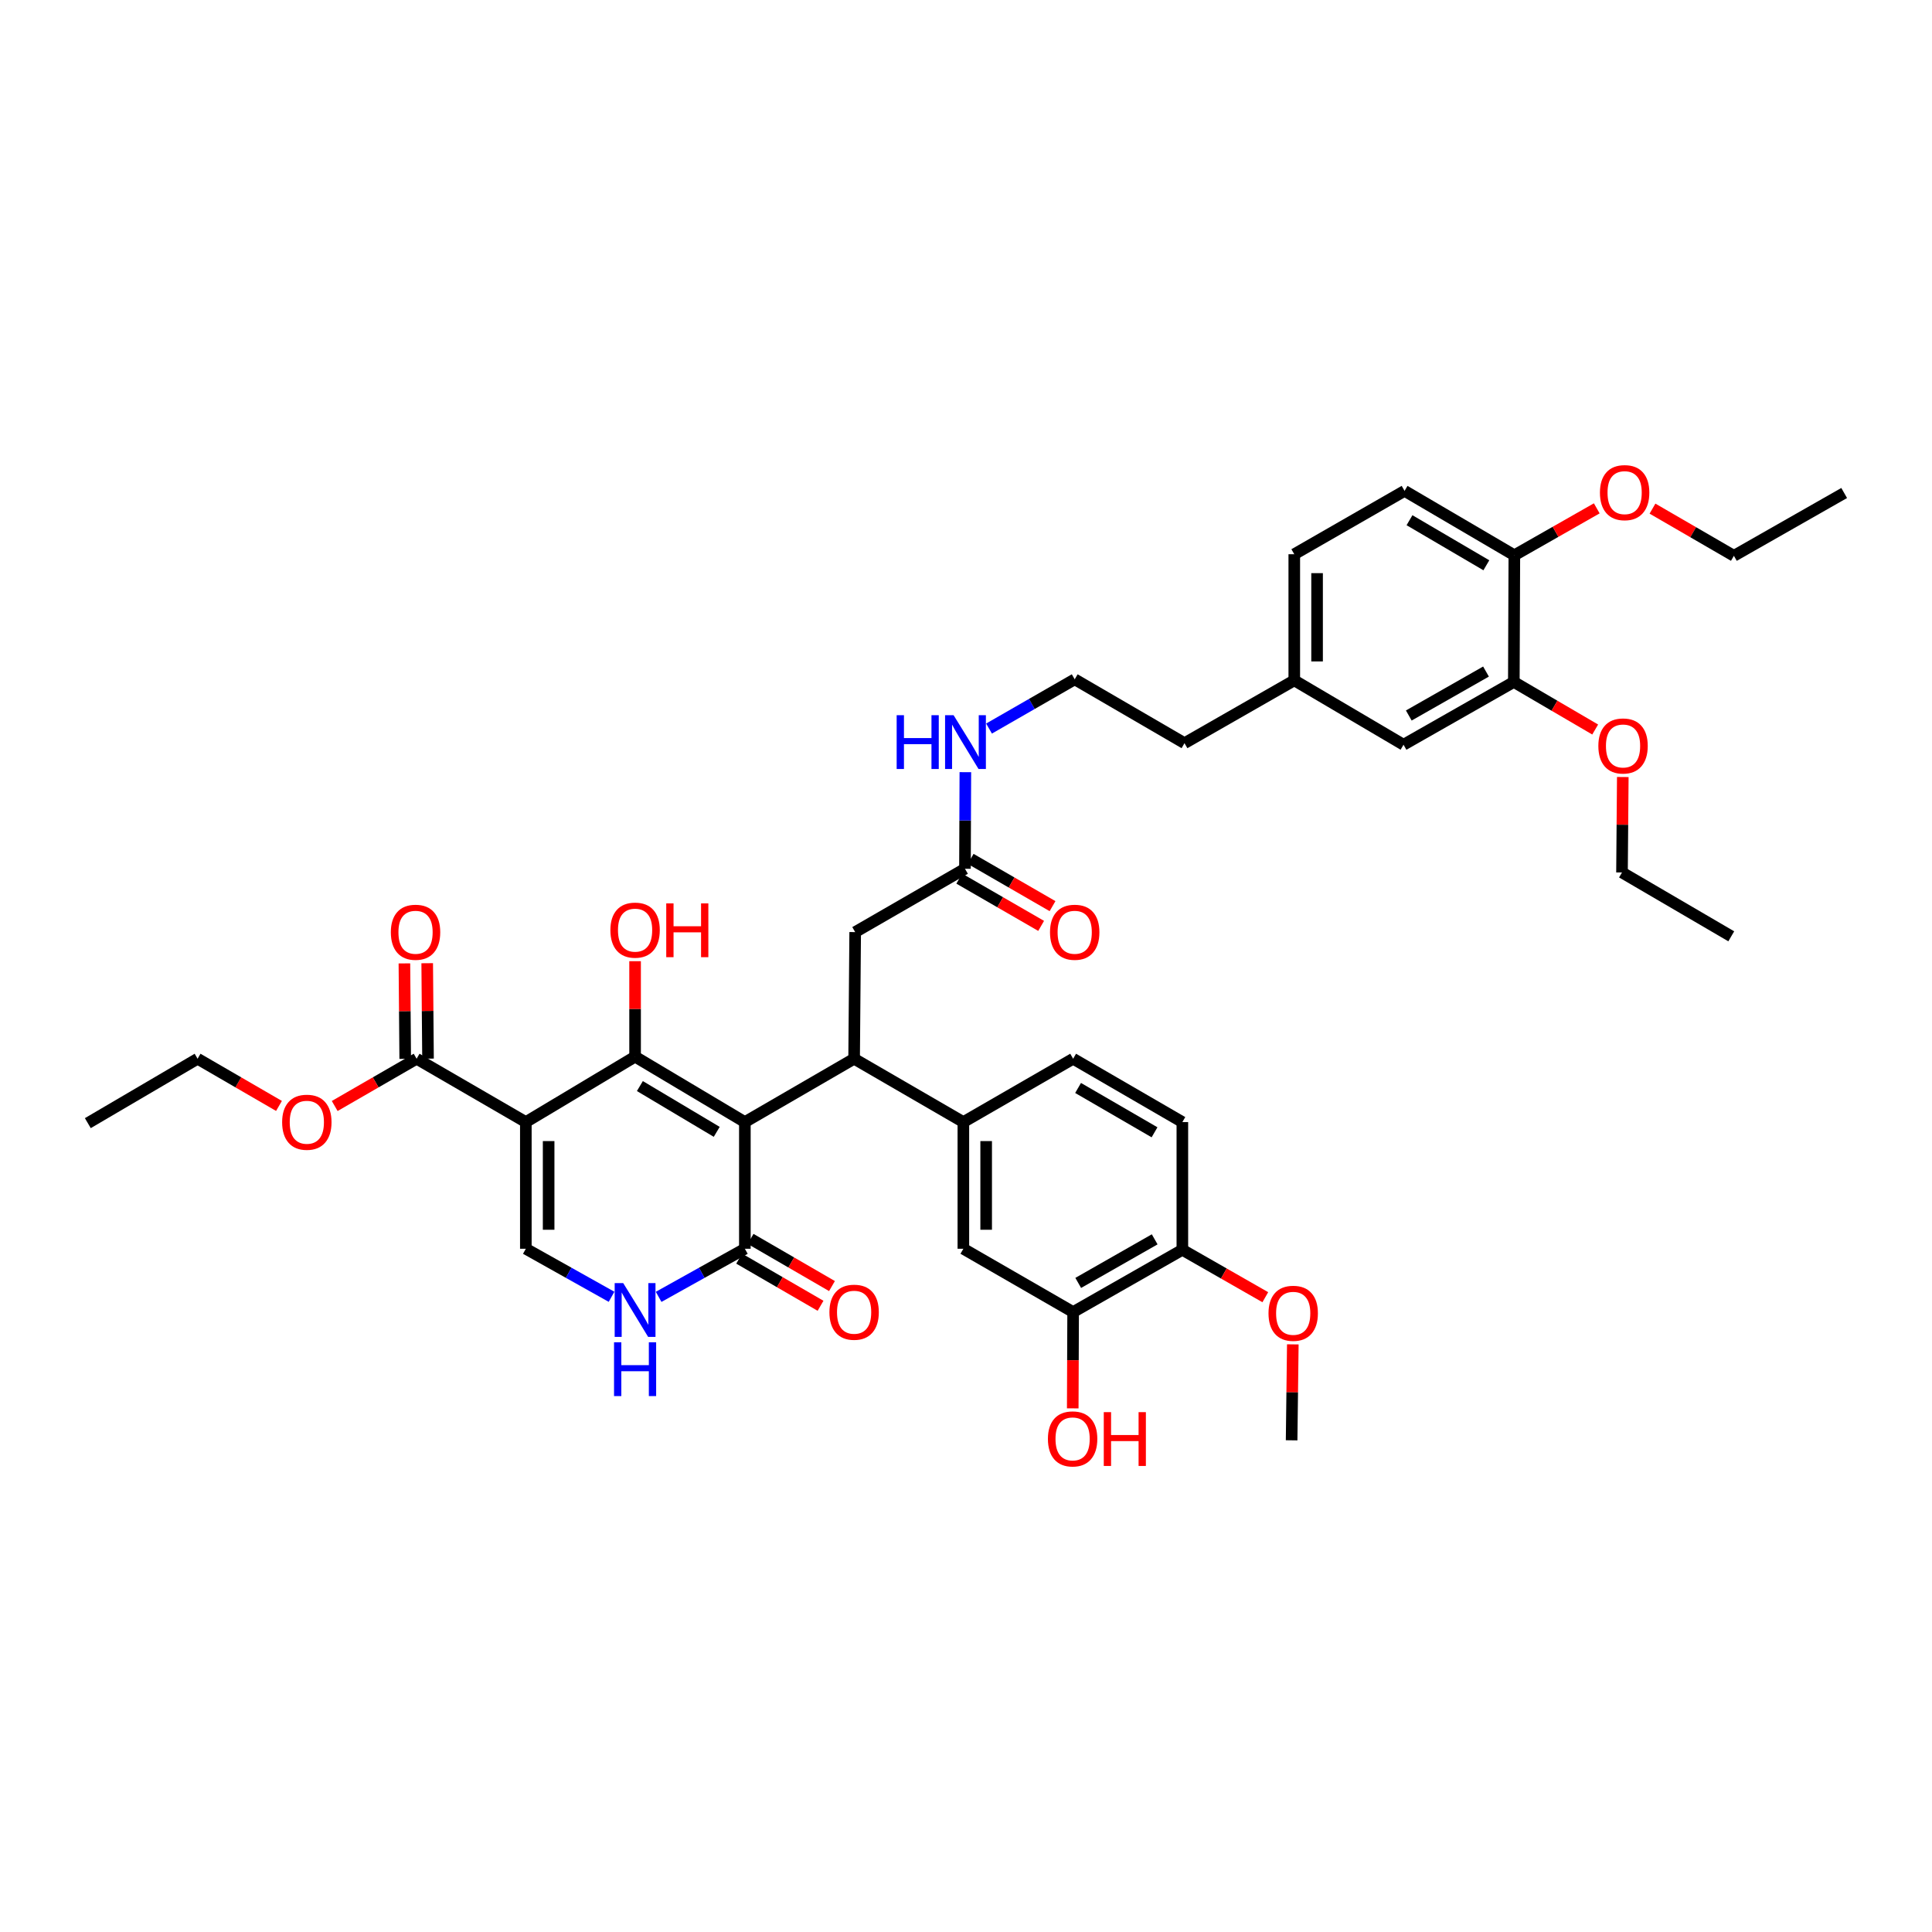 <?xml version='1.0' encoding='iso-8859-1'?>
<svg version='1.1' baseProfile='full'
              xmlns='http://www.w3.org/2000/svg'
                      xmlns:rdkit='http://www.rdkit.org/xml'
                      xmlns:xlink='http://www.w3.org/1999/xlink'
                  xml:space='preserve'
width='1000px' height='1000px' viewBox='0 0 1000 1000'>
<!-- END OF HEADER -->
<rect style='opacity:1.0;fill:#FFFFFF;stroke:none' width='1000' height='1000' x='0' y='0'> </rect>
<path class='bond-0' d='M 385.542,580.788 L 328.72,546.926' style='fill:none;fill-rule:evenodd;stroke:#000000;stroke-width:6px;stroke-linecap:butt;stroke-linejoin:miter;stroke-opacity:1' />
<path class='bond-0' d='M 370.978,585.846 L 331.202,562.143' style='fill:none;fill-rule:evenodd;stroke:#000000;stroke-width:6px;stroke-linecap:butt;stroke-linejoin:miter;stroke-opacity:1' />
<path class='bond-2' d='M 385.542,580.788 L 442.089,548.001' style='fill:none;fill-rule:evenodd;stroke:#000000;stroke-width:6px;stroke-linecap:butt;stroke-linejoin:miter;stroke-opacity:1' />
<path class='bond-3' d='M 385.542,580.788 L 385.542,646.357' style='fill:none;fill-rule:evenodd;stroke:#000000;stroke-width:6px;stroke-linecap:butt;stroke-linejoin:miter;stroke-opacity:1' />
<path class='bond-1' d='M 328.72,546.926 L 272.173,580.788' style='fill:none;fill-rule:evenodd;stroke:#000000;stroke-width:6px;stroke-linecap:butt;stroke-linejoin:miter;stroke-opacity:1' />
<path class='bond-18' d='M 328.72,546.926 L 328.72,522.219' style='fill:none;fill-rule:evenodd;stroke:#000000;stroke-width:6px;stroke-linecap:butt;stroke-linejoin:miter;stroke-opacity:1' />
<path class='bond-18' d='M 328.72,522.219 L 328.72,497.512' style='fill:none;fill-rule:evenodd;stroke:#FF0000;stroke-width:6px;stroke-linecap:butt;stroke-linejoin:miter;stroke-opacity:1' />
<path class='bond-6' d='M 272.173,580.788 L 215.639,548.001' style='fill:none;fill-rule:evenodd;stroke:#000000;stroke-width:6px;stroke-linecap:butt;stroke-linejoin:miter;stroke-opacity:1' />
<path class='bond-40' d='M 272.173,580.788 L 272.173,646.357' style='fill:none;fill-rule:evenodd;stroke:#000000;stroke-width:6px;stroke-linecap:butt;stroke-linejoin:miter;stroke-opacity:1' />
<path class='bond-40' d='M 283.974,590.624 L 283.974,636.521' style='fill:none;fill-rule:evenodd;stroke:#000000;stroke-width:6px;stroke-linecap:butt;stroke-linejoin:miter;stroke-opacity:1' />
<path class='bond-7' d='M 442.089,548.001 L 498.636,580.788' style='fill:none;fill-rule:evenodd;stroke:#000000;stroke-width:6px;stroke-linecap:butt;stroke-linejoin:miter;stroke-opacity:1' />
<path class='bond-10' d='M 442.089,548.001 L 442.64,482.452' style='fill:none;fill-rule:evenodd;stroke:#000000;stroke-width:6px;stroke-linecap:butt;stroke-linejoin:miter;stroke-opacity:1' />
<path class='bond-5' d='M 385.542,646.357 L 363.226,658.804' style='fill:none;fill-rule:evenodd;stroke:#000000;stroke-width:6px;stroke-linecap:butt;stroke-linejoin:miter;stroke-opacity:1' />
<path class='bond-5' d='M 363.226,658.804 L 340.909,671.251' style='fill:none;fill-rule:evenodd;stroke:#0000FF;stroke-width:6px;stroke-linecap:butt;stroke-linejoin:miter;stroke-opacity:1' />
<path class='bond-14' d='M 382.584,651.462 L 403.648,663.668' style='fill:none;fill-rule:evenodd;stroke:#000000;stroke-width:6px;stroke-linecap:butt;stroke-linejoin:miter;stroke-opacity:1' />
<path class='bond-14' d='M 403.648,663.668 L 424.713,675.874' style='fill:none;fill-rule:evenodd;stroke:#FF0000;stroke-width:6px;stroke-linecap:butt;stroke-linejoin:miter;stroke-opacity:1' />
<path class='bond-14' d='M 388.501,641.251 L 409.565,653.457' style='fill:none;fill-rule:evenodd;stroke:#000000;stroke-width:6px;stroke-linecap:butt;stroke-linejoin:miter;stroke-opacity:1' />
<path class='bond-14' d='M 409.565,653.457 L 430.629,665.664' style='fill:none;fill-rule:evenodd;stroke:#FF0000;stroke-width:6px;stroke-linecap:butt;stroke-linejoin:miter;stroke-opacity:1' />
<path class='bond-4' d='M 272.173,646.357 L 294.355,658.789' style='fill:none;fill-rule:evenodd;stroke:#000000;stroke-width:6px;stroke-linecap:butt;stroke-linejoin:miter;stroke-opacity:1' />
<path class='bond-4' d='M 294.355,658.789 L 316.538,671.221' style='fill:none;fill-rule:evenodd;stroke:#0000FF;stroke-width:6px;stroke-linecap:butt;stroke-linejoin:miter;stroke-opacity:1' />
<path class='bond-17' d='M 221.54,547.951 L 221.33,523.254' style='fill:none;fill-rule:evenodd;stroke:#000000;stroke-width:6px;stroke-linecap:butt;stroke-linejoin:miter;stroke-opacity:1' />
<path class='bond-17' d='M 221.33,523.254 L 221.12,498.556' style='fill:none;fill-rule:evenodd;stroke:#FF0000;stroke-width:6px;stroke-linecap:butt;stroke-linejoin:miter;stroke-opacity:1' />
<path class='bond-17' d='M 209.739,548.051 L 209.529,523.354' style='fill:none;fill-rule:evenodd;stroke:#000000;stroke-width:6px;stroke-linecap:butt;stroke-linejoin:miter;stroke-opacity:1' />
<path class='bond-17' d='M 209.529,523.354 L 209.319,498.657' style='fill:none;fill-rule:evenodd;stroke:#FF0000;stroke-width:6px;stroke-linecap:butt;stroke-linejoin:miter;stroke-opacity:1' />
<path class='bond-24' d='M 215.639,548.001 L 194.441,560.233' style='fill:none;fill-rule:evenodd;stroke:#000000;stroke-width:6px;stroke-linecap:butt;stroke-linejoin:miter;stroke-opacity:1' />
<path class='bond-24' d='M 194.441,560.233 L 173.242,572.465' style='fill:none;fill-rule:evenodd;stroke:#FF0000;stroke-width:6px;stroke-linecap:butt;stroke-linejoin:miter;stroke-opacity:1' />
<path class='bond-8' d='M 498.636,580.788 L 498.636,646.357' style='fill:none;fill-rule:evenodd;stroke:#000000;stroke-width:6px;stroke-linecap:butt;stroke-linejoin:miter;stroke-opacity:1' />
<path class='bond-8' d='M 510.437,590.624 L 510.437,636.521' style='fill:none;fill-rule:evenodd;stroke:#000000;stroke-width:6px;stroke-linecap:butt;stroke-linejoin:miter;stroke-opacity:1' />
<path class='bond-16' d='M 498.636,580.788 L 555.452,548.001' style='fill:none;fill-rule:evenodd;stroke:#000000;stroke-width:6px;stroke-linecap:butt;stroke-linejoin:miter;stroke-opacity:1' />
<path class='bond-9' d='M 498.636,646.357 L 555.452,679.124' style='fill:none;fill-rule:evenodd;stroke:#000000;stroke-width:6px;stroke-linecap:butt;stroke-linejoin:miter;stroke-opacity:1' />
<path class='bond-26' d='M 555.452,679.124 L 555.35,704.047' style='fill:none;fill-rule:evenodd;stroke:#000000;stroke-width:6px;stroke-linecap:butt;stroke-linejoin:miter;stroke-opacity:1' />
<path class='bond-26' d='M 555.35,704.047 L 555.248,728.971' style='fill:none;fill-rule:evenodd;stroke:#FF0000;stroke-width:6px;stroke-linecap:butt;stroke-linejoin:miter;stroke-opacity:1' />
<path class='bond-41' d='M 555.452,679.124 L 611.986,646.894' style='fill:none;fill-rule:evenodd;stroke:#000000;stroke-width:6px;stroke-linecap:butt;stroke-linejoin:miter;stroke-opacity:1' />
<path class='bond-41' d='M 558.087,664.038 L 597.661,641.477' style='fill:none;fill-rule:evenodd;stroke:#000000;stroke-width:6px;stroke-linecap:butt;stroke-linejoin:miter;stroke-opacity:1' />
<path class='bond-11' d='M 442.64,482.452 L 499.462,449.665' style='fill:none;fill-rule:evenodd;stroke:#000000;stroke-width:6px;stroke-linecap:butt;stroke-linejoin:miter;stroke-opacity:1' />
<path class='bond-20' d='M 496.513,454.775 L 517.702,467.006' style='fill:none;fill-rule:evenodd;stroke:#000000;stroke-width:6px;stroke-linecap:butt;stroke-linejoin:miter;stroke-opacity:1' />
<path class='bond-20' d='M 517.702,467.006 L 538.891,479.237' style='fill:none;fill-rule:evenodd;stroke:#FF0000;stroke-width:6px;stroke-linecap:butt;stroke-linejoin:miter;stroke-opacity:1' />
<path class='bond-20' d='M 502.412,444.555 L 523.601,456.785' style='fill:none;fill-rule:evenodd;stroke:#000000;stroke-width:6px;stroke-linecap:butt;stroke-linejoin:miter;stroke-opacity:1' />
<path class='bond-20' d='M 523.601,456.785 L 544.791,469.016' style='fill:none;fill-rule:evenodd;stroke:#FF0000;stroke-width:6px;stroke-linecap:butt;stroke-linejoin:miter;stroke-opacity:1' />
<path class='bond-22' d='M 499.462,449.665 L 499.565,424.67' style='fill:none;fill-rule:evenodd;stroke:#000000;stroke-width:6px;stroke-linecap:butt;stroke-linejoin:miter;stroke-opacity:1' />
<path class='bond-22' d='M 499.565,424.67 L 499.667,399.674' style='fill:none;fill-rule:evenodd;stroke:#0000FF;stroke-width:6px;stroke-linecap:butt;stroke-linejoin:miter;stroke-opacity:1' />
<path class='bond-12' d='M 783.554,352.975 L 726.463,385.474' style='fill:none;fill-rule:evenodd;stroke:#000000;stroke-width:6px;stroke-linecap:butt;stroke-linejoin:miter;stroke-opacity:1' />
<path class='bond-12' d='M 769.152,347.594 L 729.189,370.343' style='fill:none;fill-rule:evenodd;stroke:#000000;stroke-width:6px;stroke-linecap:butt;stroke-linejoin:miter;stroke-opacity:1' />
<path class='bond-28' d='M 783.554,352.975 L 804.61,365.286' style='fill:none;fill-rule:evenodd;stroke:#000000;stroke-width:6px;stroke-linecap:butt;stroke-linejoin:miter;stroke-opacity:1' />
<path class='bond-28' d='M 804.61,365.286 L 825.666,377.598' style='fill:none;fill-rule:evenodd;stroke:#FF0000;stroke-width:6px;stroke-linecap:butt;stroke-linejoin:miter;stroke-opacity:1' />
<path class='bond-42' d='M 783.554,352.975 L 783.823,287.406' style='fill:none;fill-rule:evenodd;stroke:#000000;stroke-width:6px;stroke-linecap:butt;stroke-linejoin:miter;stroke-opacity:1' />
<path class='bond-13' d='M 611.986,646.894 L 611.986,580.788' style='fill:none;fill-rule:evenodd;stroke:#000000;stroke-width:6px;stroke-linecap:butt;stroke-linejoin:miter;stroke-opacity:1' />
<path class='bond-29' d='M 611.986,646.894 L 633.454,659.163' style='fill:none;fill-rule:evenodd;stroke:#000000;stroke-width:6px;stroke-linecap:butt;stroke-linejoin:miter;stroke-opacity:1' />
<path class='bond-29' d='M 633.454,659.163 L 654.922,671.431' style='fill:none;fill-rule:evenodd;stroke:#FF0000;stroke-width:6px;stroke-linecap:butt;stroke-linejoin:miter;stroke-opacity:1' />
<path class='bond-15' d='M 783.823,287.406 L 727.001,254.082' style='fill:none;fill-rule:evenodd;stroke:#000000;stroke-width:6px;stroke-linecap:butt;stroke-linejoin:miter;stroke-opacity:1' />
<path class='bond-15' d='M 769.329,292.587 L 729.554,269.26' style='fill:none;fill-rule:evenodd;stroke:#000000;stroke-width:6px;stroke-linecap:butt;stroke-linejoin:miter;stroke-opacity:1' />
<path class='bond-30' d='M 783.823,287.406 L 805.152,275.264' style='fill:none;fill-rule:evenodd;stroke:#000000;stroke-width:6px;stroke-linecap:butt;stroke-linejoin:miter;stroke-opacity:1' />
<path class='bond-30' d='M 805.152,275.264 L 826.481,263.121' style='fill:none;fill-rule:evenodd;stroke:#FF0000;stroke-width:6px;stroke-linecap:butt;stroke-linejoin:miter;stroke-opacity:1' />
<path class='bond-21' d='M 555.452,548.001 L 611.986,580.788' style='fill:none;fill-rule:evenodd;stroke:#000000;stroke-width:6px;stroke-linecap:butt;stroke-linejoin:miter;stroke-opacity:1' />
<path class='bond-21' d='M 558.012,563.128 L 597.585,586.079' style='fill:none;fill-rule:evenodd;stroke:#000000;stroke-width:6px;stroke-linecap:butt;stroke-linejoin:miter;stroke-opacity:1' />
<path class='bond-19' d='M 726.463,385.474 L 669.916,352.149' style='fill:none;fill-rule:evenodd;stroke:#000000;stroke-width:6px;stroke-linecap:butt;stroke-linejoin:miter;stroke-opacity:1' />
<path class='bond-31' d='M 511.923,377.101 L 534.094,364.356' style='fill:none;fill-rule:evenodd;stroke:#0000FF;stroke-width:6px;stroke-linecap:butt;stroke-linejoin:miter;stroke-opacity:1' />
<path class='bond-31' d='M 534.094,364.356 L 556.265,351.611' style='fill:none;fill-rule:evenodd;stroke:#000000;stroke-width:6px;stroke-linecap:butt;stroke-linejoin:miter;stroke-opacity:1' />
<path class='bond-23' d='M 727.001,254.082 L 669.916,286.869' style='fill:none;fill-rule:evenodd;stroke:#000000;stroke-width:6px;stroke-linecap:butt;stroke-linejoin:miter;stroke-opacity:1' />
<path class='bond-33' d='M 144.399,572.428 L 123.334,560.214' style='fill:none;fill-rule:evenodd;stroke:#FF0000;stroke-width:6px;stroke-linecap:butt;stroke-linejoin:miter;stroke-opacity:1' />
<path class='bond-33' d='M 123.334,560.214 L 102.27,548.001' style='fill:none;fill-rule:evenodd;stroke:#000000;stroke-width:6px;stroke-linecap:butt;stroke-linejoin:miter;stroke-opacity:1' />
<path class='bond-25' d='M 669.916,352.149 L 613.094,384.667' style='fill:none;fill-rule:evenodd;stroke:#000000;stroke-width:6px;stroke-linecap:butt;stroke-linejoin:miter;stroke-opacity:1' />
<path class='bond-27' d='M 669.916,352.149 L 669.916,286.869' style='fill:none;fill-rule:evenodd;stroke:#000000;stroke-width:6px;stroke-linecap:butt;stroke-linejoin:miter;stroke-opacity:1' />
<path class='bond-27' d='M 681.717,342.357 L 681.717,296.661' style='fill:none;fill-rule:evenodd;stroke:#000000;stroke-width:6px;stroke-linecap:butt;stroke-linejoin:miter;stroke-opacity:1' />
<path class='bond-34' d='M 839.954,402.185 L 839.749,426.886' style='fill:none;fill-rule:evenodd;stroke:#FF0000;stroke-width:6px;stroke-linecap:butt;stroke-linejoin:miter;stroke-opacity:1' />
<path class='bond-34' d='M 839.749,426.886 L 839.544,451.586' style='fill:none;fill-rule:evenodd;stroke:#000000;stroke-width:6px;stroke-linecap:butt;stroke-linejoin:miter;stroke-opacity:1' />
<path class='bond-36' d='M 669.158,695.843 L 668.848,720.674' style='fill:none;fill-rule:evenodd;stroke:#FF0000;stroke-width:6px;stroke-linecap:butt;stroke-linejoin:miter;stroke-opacity:1' />
<path class='bond-36' d='M 668.848,720.674 L 668.539,745.505' style='fill:none;fill-rule:evenodd;stroke:#000000;stroke-width:6px;stroke-linecap:butt;stroke-linejoin:miter;stroke-opacity:1' />
<path class='bond-35' d='M 855.326,263.265 L 876.394,275.477' style='fill:none;fill-rule:evenodd;stroke:#FF0000;stroke-width:6px;stroke-linecap:butt;stroke-linejoin:miter;stroke-opacity:1' />
<path class='bond-35' d='M 876.394,275.477 L 897.461,287.688' style='fill:none;fill-rule:evenodd;stroke:#000000;stroke-width:6px;stroke-linecap:butt;stroke-linejoin:miter;stroke-opacity:1' />
<path class='bond-32' d='M 556.265,351.611 L 613.094,384.667' style='fill:none;fill-rule:evenodd;stroke:#000000;stroke-width:6px;stroke-linecap:butt;stroke-linejoin:miter;stroke-opacity:1' />
<path class='bond-39' d='M 102.27,548.001 L 45.455,581.339' style='fill:none;fill-rule:evenodd;stroke:#000000;stroke-width:6px;stroke-linecap:butt;stroke-linejoin:miter;stroke-opacity:1' />
<path class='bond-37' d='M 839.544,451.586 L 896.097,484.636' style='fill:none;fill-rule:evenodd;stroke:#000000;stroke-width:6px;stroke-linecap:butt;stroke-linejoin:miter;stroke-opacity:1' />
<path class='bond-38' d='M 897.461,287.688 L 954.545,255.176' style='fill:none;fill-rule:evenodd;stroke:#000000;stroke-width:6px;stroke-linecap:butt;stroke-linejoin:miter;stroke-opacity:1' />
<path  class='atom-6' d='M 322.564 664.124
L 331.69 678.875
Q 332.595 680.331, 334.05 682.966
Q 335.506 685.602, 335.585 685.759
L 335.585 664.124
L 339.282 664.124
L 339.282 691.974
L 335.466 691.974
L 325.672 675.846
Q 324.531 673.958, 323.311 671.794
Q 322.131 669.631, 321.777 668.962
L 321.777 691.974
L 318.158 691.974
L 318.158 664.124
L 322.564 664.124
' fill='#0000FF'/>
<path  class='atom-6' d='M 317.824 694.759
L 321.6 694.759
L 321.6 706.6
L 335.84 706.6
L 335.84 694.759
L 339.617 694.759
L 339.617 722.61
L 335.84 722.61
L 335.84 709.747
L 321.6 709.747
L 321.6 722.61
L 317.824 722.61
L 317.824 694.759
' fill='#0000FF'/>
<path  class='atom-15' d='M 429.305 679.203
Q 429.305 672.516, 432.609 668.779
Q 435.913 665.042, 442.089 665.042
Q 448.265 665.042, 451.57 668.779
Q 454.874 672.516, 454.874 679.203
Q 454.874 685.969, 451.53 689.824
Q 448.187 693.64, 442.089 693.64
Q 435.953 693.64, 432.609 689.824
Q 429.305 686.008, 429.305 679.203
M 442.089 690.493
Q 446.338 690.493, 448.619 687.66
Q 450.94 684.789, 450.94 679.203
Q 450.94 673.735, 448.619 670.981
Q 446.338 668.189, 442.089 668.189
Q 437.841 668.189, 435.52 670.942
Q 433.239 673.696, 433.239 679.203
Q 433.239 684.828, 435.52 687.66
Q 437.841 690.493, 442.089 690.493
' fill='#FF0000'/>
<path  class='atom-18' d='M 202.298 482.531
Q 202.298 475.844, 205.602 472.107
Q 208.906 468.37, 215.082 468.37
Q 221.258 468.37, 224.562 472.107
Q 227.867 475.844, 227.867 482.531
Q 227.867 489.297, 224.523 493.152
Q 221.179 496.968, 215.082 496.968
Q 208.946 496.968, 205.602 493.152
Q 202.298 489.336, 202.298 482.531
M 215.082 493.821
Q 219.331 493.821, 221.612 490.989
Q 223.933 488.117, 223.933 482.531
Q 223.933 477.063, 221.612 474.31
Q 219.331 471.517, 215.082 471.517
Q 210.834 471.517, 208.513 474.27
Q 206.231 477.024, 206.231 482.531
Q 206.231 488.156, 208.513 490.989
Q 210.834 493.821, 215.082 493.821
' fill='#FF0000'/>
<path  class='atom-19' d='M 315.936 481.436
Q 315.936 474.749, 319.24 471.012
Q 322.544 467.275, 328.72 467.275
Q 334.896 467.275, 338.2 471.012
Q 341.505 474.749, 341.505 481.436
Q 341.505 488.202, 338.161 492.057
Q 334.817 495.873, 328.72 495.873
Q 322.584 495.873, 319.24 492.057
Q 315.936 488.241, 315.936 481.436
M 328.72 492.726
Q 332.969 492.726, 335.25 489.894
Q 337.571 487.022, 337.571 481.436
Q 337.571 475.968, 335.25 473.215
Q 332.969 470.422, 328.72 470.422
Q 324.472 470.422, 322.151 473.175
Q 319.869 475.929, 319.869 481.436
Q 319.869 487.061, 322.151 489.894
Q 324.472 492.726, 328.72 492.726
' fill='#FF0000'/>
<path  class='atom-19' d='M 344.848 467.59
L 348.625 467.59
L 348.625 479.43
L 362.865 479.43
L 362.865 467.59
L 366.641 467.59
L 366.641 495.44
L 362.865 495.44
L 362.865 482.577
L 348.625 482.577
L 348.625 495.44
L 344.848 495.44
L 344.848 467.59
' fill='#FF0000'/>
<path  class='atom-21' d='M 543.48 482.531
Q 543.48 475.844, 546.785 472.107
Q 550.089 468.37, 556.265 468.37
Q 562.441 468.37, 565.745 472.107
Q 569.05 475.844, 569.05 482.531
Q 569.05 489.297, 565.706 493.152
Q 562.362 496.968, 556.265 496.968
Q 550.128 496.968, 546.785 493.152
Q 543.48 489.336, 543.48 482.531
M 556.265 493.821
Q 560.513 493.821, 562.795 490.989
Q 565.116 488.117, 565.116 482.531
Q 565.116 477.063, 562.795 474.31
Q 560.513 471.517, 556.265 471.517
Q 552.017 471.517, 549.696 474.27
Q 547.414 477.024, 547.414 482.531
Q 547.414 488.156, 549.696 490.989
Q 552.017 493.821, 556.265 493.821
' fill='#FF0000'/>
<path  class='atom-23' d='M 464.112 370.185
L 467.888 370.185
L 467.888 382.025
L 482.128 382.025
L 482.128 370.185
L 485.904 370.185
L 485.904 398.035
L 482.128 398.035
L 482.128 385.172
L 467.888 385.172
L 467.888 398.035
L 464.112 398.035
L 464.112 370.185
' fill='#0000FF'/>
<path  class='atom-23' d='M 493.575 370.185
L 502.701 384.936
Q 503.606 386.391, 505.061 389.027
Q 506.517 391.663, 506.596 391.82
L 506.596 370.185
L 510.293 370.185
L 510.293 398.035
L 506.477 398.035
L 496.683 381.907
Q 495.542 380.019, 494.322 377.855
Q 493.142 375.692, 492.788 375.023
L 492.788 398.035
L 489.169 398.035
L 489.169 370.185
L 493.575 370.185
' fill='#0000FF'/>
<path  class='atom-25' d='M 146.033 580.867
Q 146.033 574.18, 149.337 570.443
Q 152.641 566.706, 158.817 566.706
Q 164.993 566.706, 168.297 570.443
Q 171.602 574.18, 171.602 580.867
Q 171.602 587.633, 168.258 591.488
Q 164.914 595.304, 158.817 595.304
Q 152.681 595.304, 149.337 591.488
Q 146.033 587.672, 146.033 580.867
M 158.817 592.157
Q 163.066 592.157, 165.347 589.324
Q 167.668 586.453, 167.668 580.867
Q 167.668 575.399, 165.347 572.646
Q 163.066 569.853, 158.817 569.853
Q 154.569 569.853, 152.248 572.606
Q 149.966 575.36, 149.966 580.867
Q 149.966 586.492, 152.248 589.324
Q 154.569 592.157, 158.817 592.157
' fill='#FF0000'/>
<path  class='atom-27' d='M 542.399 744.771
Q 542.399 738.084, 545.703 734.347
Q 549.007 730.61, 555.183 730.61
Q 561.359 730.61, 564.663 734.347
Q 567.968 738.084, 567.968 744.771
Q 567.968 751.537, 564.624 755.392
Q 561.28 759.208, 555.183 759.208
Q 549.047 759.208, 545.703 755.392
Q 542.399 751.576, 542.399 744.771
M 555.183 756.061
Q 559.432 756.061, 561.713 753.229
Q 564.034 750.357, 564.034 744.771
Q 564.034 739.303, 561.713 736.55
Q 559.432 733.757, 555.183 733.757
Q 550.935 733.757, 548.614 736.51
Q 546.332 739.264, 546.332 744.771
Q 546.332 750.396, 548.614 753.229
Q 550.935 756.061, 555.183 756.061
' fill='#FF0000'/>
<path  class='atom-27' d='M 571.311 730.924
L 575.088 730.924
L 575.088 742.765
L 589.328 742.765
L 589.328 730.924
L 593.104 730.924
L 593.104 758.775
L 589.328 758.775
L 589.328 745.912
L 575.088 745.912
L 575.088 758.775
L 571.311 758.775
L 571.311 730.924
' fill='#FF0000'/>
<path  class='atom-29' d='M 827.303 386.11
Q 827.303 379.422, 830.608 375.685
Q 833.912 371.948, 840.088 371.948
Q 846.264 371.948, 849.568 375.685
Q 852.872 379.422, 852.872 386.11
Q 852.872 392.876, 849.529 396.731
Q 846.185 400.546, 840.088 400.546
Q 833.951 400.546, 830.608 396.731
Q 827.303 392.915, 827.303 386.11
M 840.088 397.399
Q 844.336 397.399, 846.618 394.567
Q 848.939 391.695, 848.939 386.11
Q 848.939 380.642, 846.618 377.888
Q 844.336 375.095, 840.088 375.095
Q 835.84 375.095, 833.519 377.849
Q 831.237 380.602, 831.237 386.11
Q 831.237 391.735, 833.519 394.567
Q 835.84 397.399, 840.088 397.399
' fill='#FF0000'/>
<path  class='atom-30' d='M 656.574 679.76
Q 656.574 673.073, 659.879 669.336
Q 663.183 665.599, 669.359 665.599
Q 675.535 665.599, 678.839 669.336
Q 682.143 673.073, 682.143 679.76
Q 682.143 686.526, 678.8 690.381
Q 675.456 694.197, 669.359 694.197
Q 663.222 694.197, 659.879 690.381
Q 656.574 686.565, 656.574 679.76
M 669.359 691.05
Q 673.607 691.05, 675.889 688.218
Q 678.21 685.346, 678.21 679.76
Q 678.21 674.292, 675.889 671.539
Q 673.607 668.746, 669.359 668.746
Q 665.11 668.746, 662.79 671.499
Q 660.508 674.253, 660.508 679.76
Q 660.508 685.385, 662.79 688.218
Q 665.11 691.05, 669.359 691.05
' fill='#FF0000'/>
<path  class='atom-31' d='M 828.123 254.986
Q 828.123 248.299, 831.427 244.562
Q 834.732 240.825, 840.907 240.825
Q 847.083 240.825, 850.388 244.562
Q 853.692 248.299, 853.692 254.986
Q 853.692 261.752, 850.348 265.607
Q 847.005 269.423, 840.907 269.423
Q 834.771 269.423, 831.427 265.607
Q 828.123 261.792, 828.123 254.986
M 840.907 266.276
Q 845.156 266.276, 847.437 263.444
Q 849.758 260.572, 849.758 254.986
Q 849.758 249.518, 847.437 246.765
Q 845.156 243.972, 840.907 243.972
Q 836.659 243.972, 834.338 246.725
Q 832.057 249.479, 832.057 254.986
Q 832.057 260.611, 834.338 263.444
Q 836.659 266.276, 840.907 266.276
' fill='#FF0000'/>
</svg>
